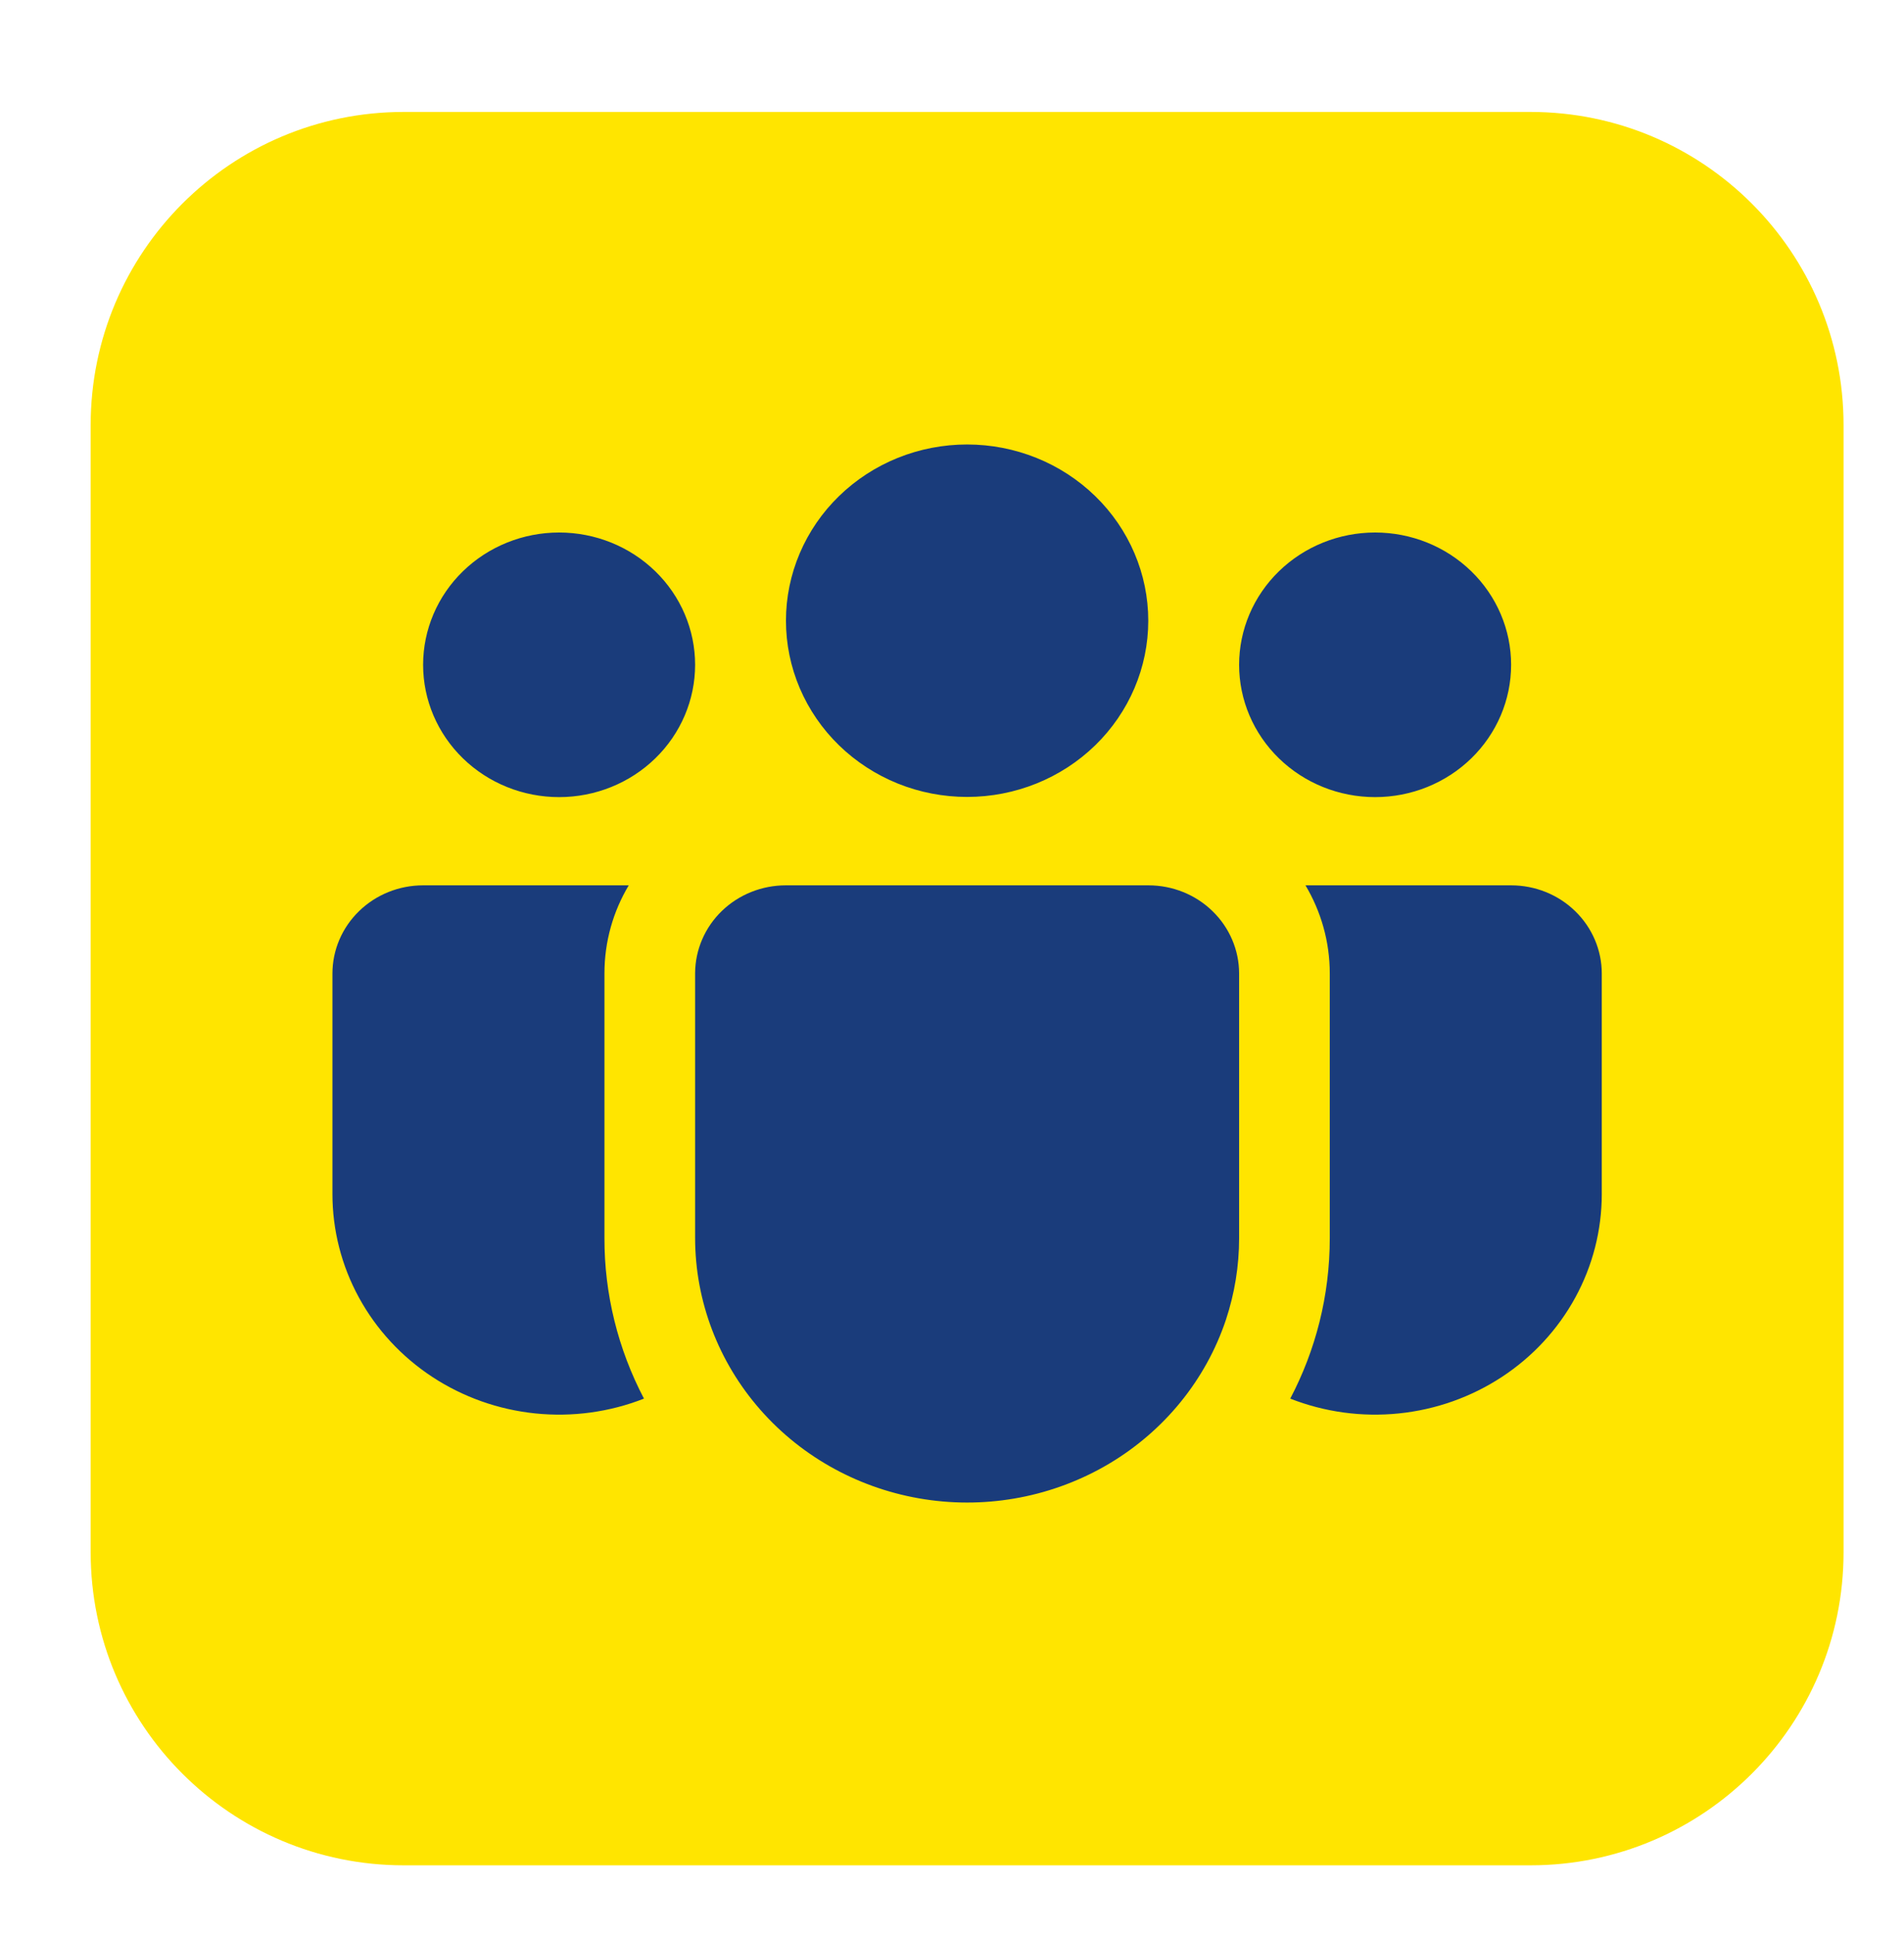 <svg width="63" height="64" viewBox="0 0 63 64" fill="none" xmlns="http://www.w3.org/2000/svg">
<path d="M3 14.06C3 8.34 7.637 3.703 13.357 3.703H50.643C56.363 3.703 61 8.34 61 14.06V51.346C61 57.066 56.363 61.703 50.643 61.703H13.357C7.637 61.703 3 57.066 3 51.346V14.06Z" fill="#FFE500"/>
<path d="M32 14.703C31.213 14.703 30.433 14.853 29.706 15.146C28.979 15.439 28.318 15.869 27.762 16.41C27.205 16.951 26.764 17.594 26.462 18.302C26.161 19.009 26.006 19.767 26.006 20.532C26.006 21.298 26.161 22.056 26.462 22.763C26.764 23.471 27.205 24.113 27.762 24.655C28.318 25.196 28.979 25.625 29.706 25.919C30.433 26.212 31.213 26.362 32 26.362C33.59 26.362 35.114 25.748 36.238 24.655C37.362 23.561 37.994 22.079 37.994 20.532C37.994 18.986 37.362 17.503 36.238 16.41C35.114 15.317 33.59 14.703 32 14.703ZM45.5 17.615C44.306 17.615 43.162 18.076 42.318 18.897C41.474 19.717 41 20.831 41 21.991C41 23.152 41.474 24.265 42.318 25.086C43.162 25.907 44.306 26.368 45.5 26.368C46.694 26.368 47.838 25.907 48.682 25.086C49.526 24.265 50 23.152 50 21.991C50 20.831 49.526 19.717 48.682 18.897C47.838 18.076 46.694 17.615 45.5 17.615ZM18.5 17.615C17.306 17.615 16.162 18.076 15.318 18.897C14.474 19.717 14 20.831 14 21.991C14 23.152 14.474 24.265 15.318 25.086C16.162 25.907 17.306 26.368 18.5 26.368C19.694 26.368 20.838 25.907 21.682 25.086C22.526 24.265 23 23.152 23 21.991C23 20.831 22.526 19.717 21.682 18.897C20.838 18.076 19.694 17.615 18.5 17.615ZM23 32.183C23.006 31.413 23.324 30.676 23.886 30.133C24.448 29.59 25.208 29.286 26 29.286H38C38.796 29.286 39.559 29.593 40.121 30.141C40.684 30.688 41 31.43 41 32.204V40.957C41 41.876 40.852 42.788 40.562 43.662C39.898 45.642 38.529 47.328 36.703 48.415C34.876 49.502 32.71 49.921 30.595 49.595C28.48 49.269 26.553 48.221 25.161 46.637C23.769 45.054 23.003 43.04 23 40.957V32.183ZM20 32.204C20 31.139 20.291 30.144 20.804 29.286H14C13.204 29.286 12.441 29.593 11.879 30.141C11.316 30.688 11 31.43 11 32.204V39.498C11 40.693 11.301 41.869 11.877 42.923C12.453 43.978 13.287 44.879 14.304 45.547C15.322 46.215 16.493 46.63 17.714 46.755C18.935 46.88 20.169 46.712 21.308 46.265C20.445 44.621 19.996 42.8 20 40.954V32.204ZM44 32.204V40.957C44 42.868 43.529 44.672 42.692 46.265C43.831 46.712 45.065 46.88 46.286 46.755C47.507 46.63 48.678 46.215 49.696 45.547C50.714 44.879 51.547 43.978 52.123 42.923C52.699 41.869 53 40.693 53 39.498V32.204C53 31.43 52.684 30.688 52.121 30.141C51.559 29.593 50.796 29.286 50 29.286H43.196C43.706 30.144 44 31.139 44 32.204Z" fill="#1A3C7B"/>
</svg>
